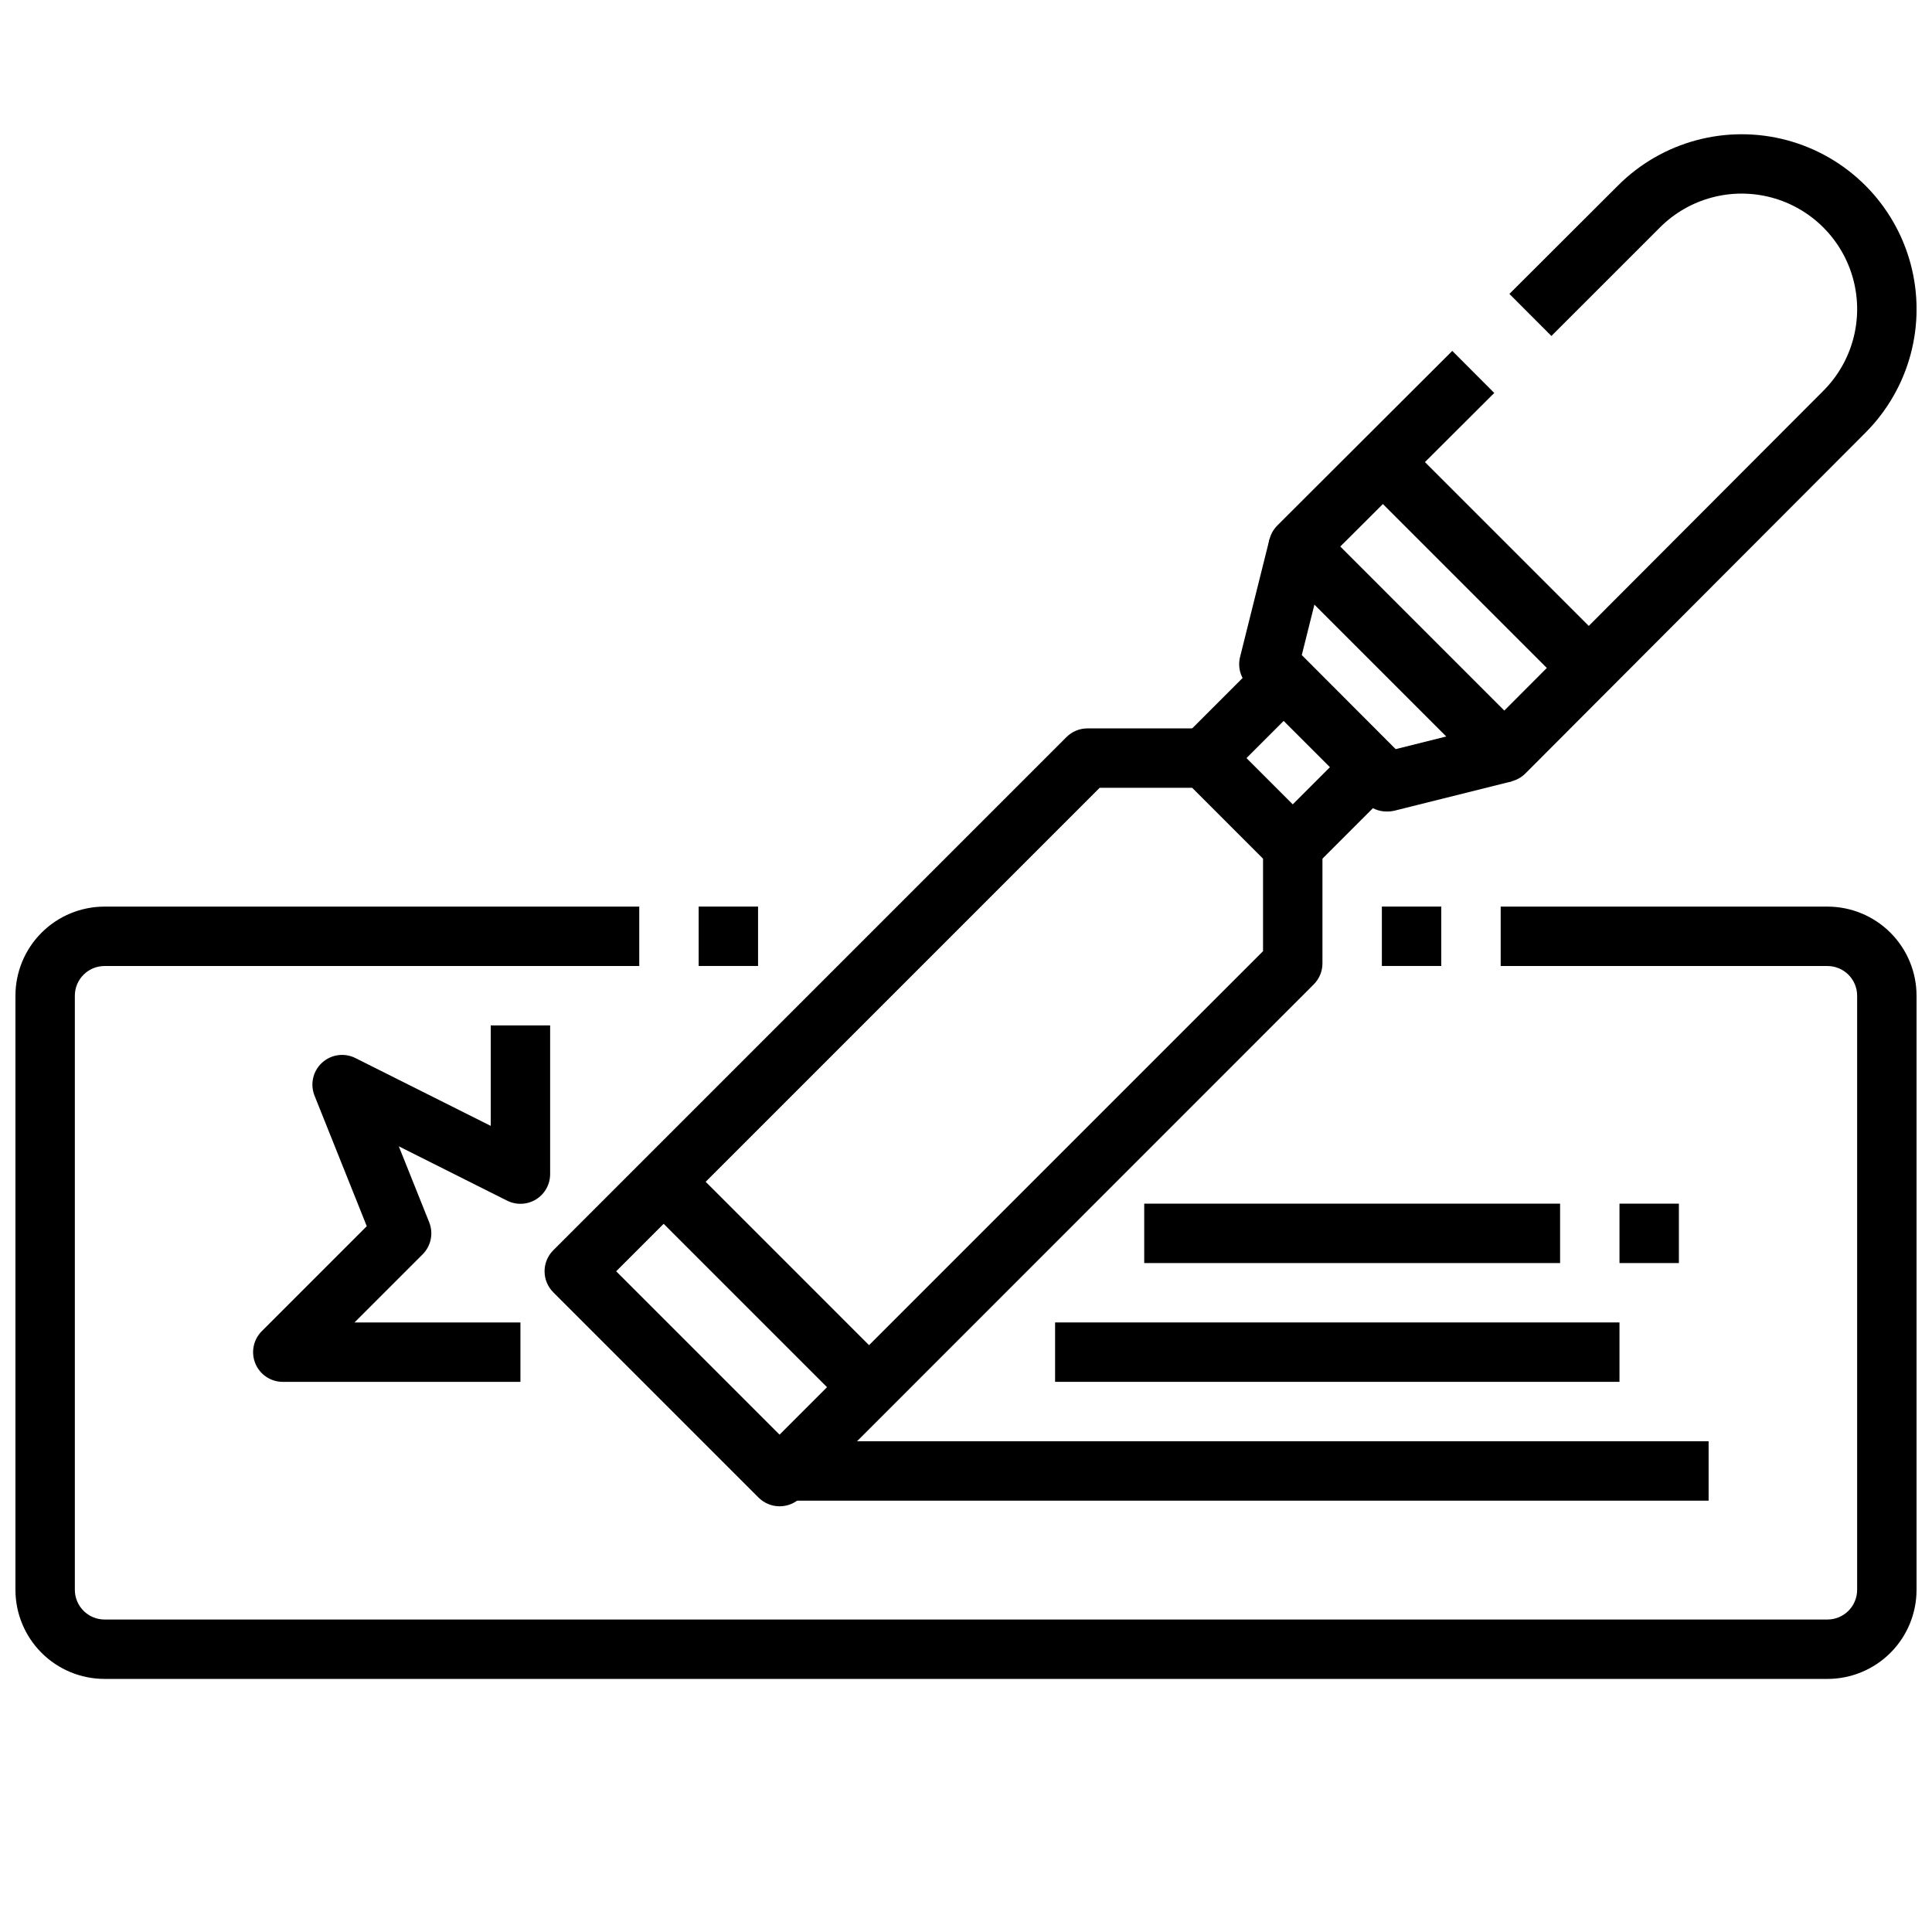 <?xml version="1.0" encoding="UTF-8"?>
<!-- Uploaded to: ICON Repo, www.iconrepo.com, Generator: ICON Repo Mixer Tools -->
<svg width="800px" height="800px" version="1.1" viewBox="144 144 512 512" xmlns="http://www.w3.org/2000/svg">
 <defs>
  <clipPath id="b">
   <path d="m148.09 384h503.81v205h-503.81z"/>
  </clipPath>
  <clipPath id="a">
   <path d="m480 179h171.9v173h-171.9z"/>
  </clipPath>
 </defs>
 <path d="m314.07 462.51 11.133-11.133 54.914 54.918-11.133 11.133z"/>
 <path d="m329.15 384.25h15.742v15.742h-15.742z"/>
 <g clip-path="url(#b)">
  <path d="m628.29 588.93h-456.58c-6.266 0-12.27-2.488-16.699-6.914-4.43-4.43-6.918-10.438-6.918-16.699v-157.44c0-6.266 2.488-12.27 6.918-16.699 4.43-4.43 10.434-6.918 16.699-6.918h141.7v15.742l-141.7 0.004c-4.348 0-7.875 3.523-7.875 7.871v157.44c0 2.086 0.832 4.09 2.309 5.566 1.477 1.477 3.477 2.305 5.566 2.305h456.58c2.086 0 4.09-0.828 5.566-2.305 1.473-1.477 2.305-3.481 2.305-5.566v-157.44c0-2.09-0.832-4.09-2.305-5.566-1.477-1.477-3.481-2.305-5.566-2.305h-86.594v-15.746h86.594c6.262 0 12.27 2.488 16.695 6.918 4.43 4.43 6.918 10.434 6.918 16.699v157.44c0 6.262-2.488 12.27-6.918 16.699-4.426 4.426-10.434 6.914-16.695 6.914z"/>
 </g>
 <path d="m510.21 384.25h15.742v15.742h-15.742z"/>
 <g clip-path="url(#a)">
  <path d="m542.66 351.29c-2.086 0.004-4.09-0.824-5.566-2.297l-54.594-54.594c-1.477-1.477-2.309-3.481-2.309-5.57 0-2.086 0.832-4.09 2.309-5.566l46.367-46.273 11.125 11.148-40.801 40.695 43.469 43.473 84.535-84.734c7.734-7.734 10.758-19.008 7.926-29.574-2.832-10.562-11.082-18.816-21.648-21.648-10.566-2.828-21.836 0.191-29.57 7.926l-28.766 28.762-11.133-11.145 28.797-28.742c11.707-11.707 28.773-16.277 44.766-11.992 15.992 4.289 28.48 16.781 32.766 32.773 4.285 15.992-0.289 33.055-11.996 44.762l-90.102 90.293c-1.477 1.477-3.481 2.305-5.566 2.305z"/>
 </g>
 <path d="m350.59 543.18c-2.086 0-4.09-0.832-5.566-2.309l-54.402-54.402c-3.074-3.074-3.074-8.059 0-11.133l136-136c1.477-1.477 3.477-2.305 5.566-2.305h31.008c2.086 0 4.09 0.828 5.566 2.305l23.395 23.395c1.477 1.477 2.305 3.481 2.305 5.566v31.008c0 2.09-0.828 4.09-2.305 5.566l-136 136.04c-1.484 1.465-3.484 2.277-5.566 2.269zm-43.297-62.277 43.297 43.297 128.13-128.13v-24.512l-18.781-18.785h-24.516z"/>
 <path d="m511.46 359.06c-2.086 0-4.09-0.828-5.562-2.305l-31.199-31.172c-1.953-1.957-2.738-4.793-2.07-7.473l7.793-31.195 15.281 3.824-6.715 26.867 24.883 24.922 26.867-6.715 3.824 15.281-31.195 7.793c-0.625 0.137-1.266 0.191-1.906 0.172z"/>
 <path d="m459.11 337.86 23.395-23.395 11.133 11.133-23.395 23.395z"/>
 <path d="m482.5 361.25 23.395-23.395 11.133 11.133-23.395 23.395z"/>
 <path d="m352.77 525.95h244.03v15.742h-244.03z"/>
 <path d="m447.23 462.98h110.21v15.742h-110.21z"/>
 <path d="m573.18 462.98h15.742v15.742h-15.742z"/>
 <path d="m423.61 494.46h149.57v15.742h-149.57z"/>
 <path d="m281.92 510.21h-62.977c-3.184 0-6.051-1.918-7.269-4.859s-0.547-6.328 1.703-8.578l27.82-27.82-13.824-34.543c-1.238-3.039-0.465-6.531 1.949-8.758 2.41-2.227 5.953-2.727 8.883-1.246l35.844 17.965v-26.625h15.742v39.359c0.016 2.738-1.391 5.285-3.715 6.731-2.32 1.441-5.227 1.578-7.676 0.355l-28.715-14.406 8.062 20.145h-0.004c1.168 2.926 0.48 6.262-1.746 8.488l-18.051 18.047h43.973z"/>
 <path d="m504.64 271.74 11.133-11.133 55.102 55.102-11.133 11.133z"/>
</svg>